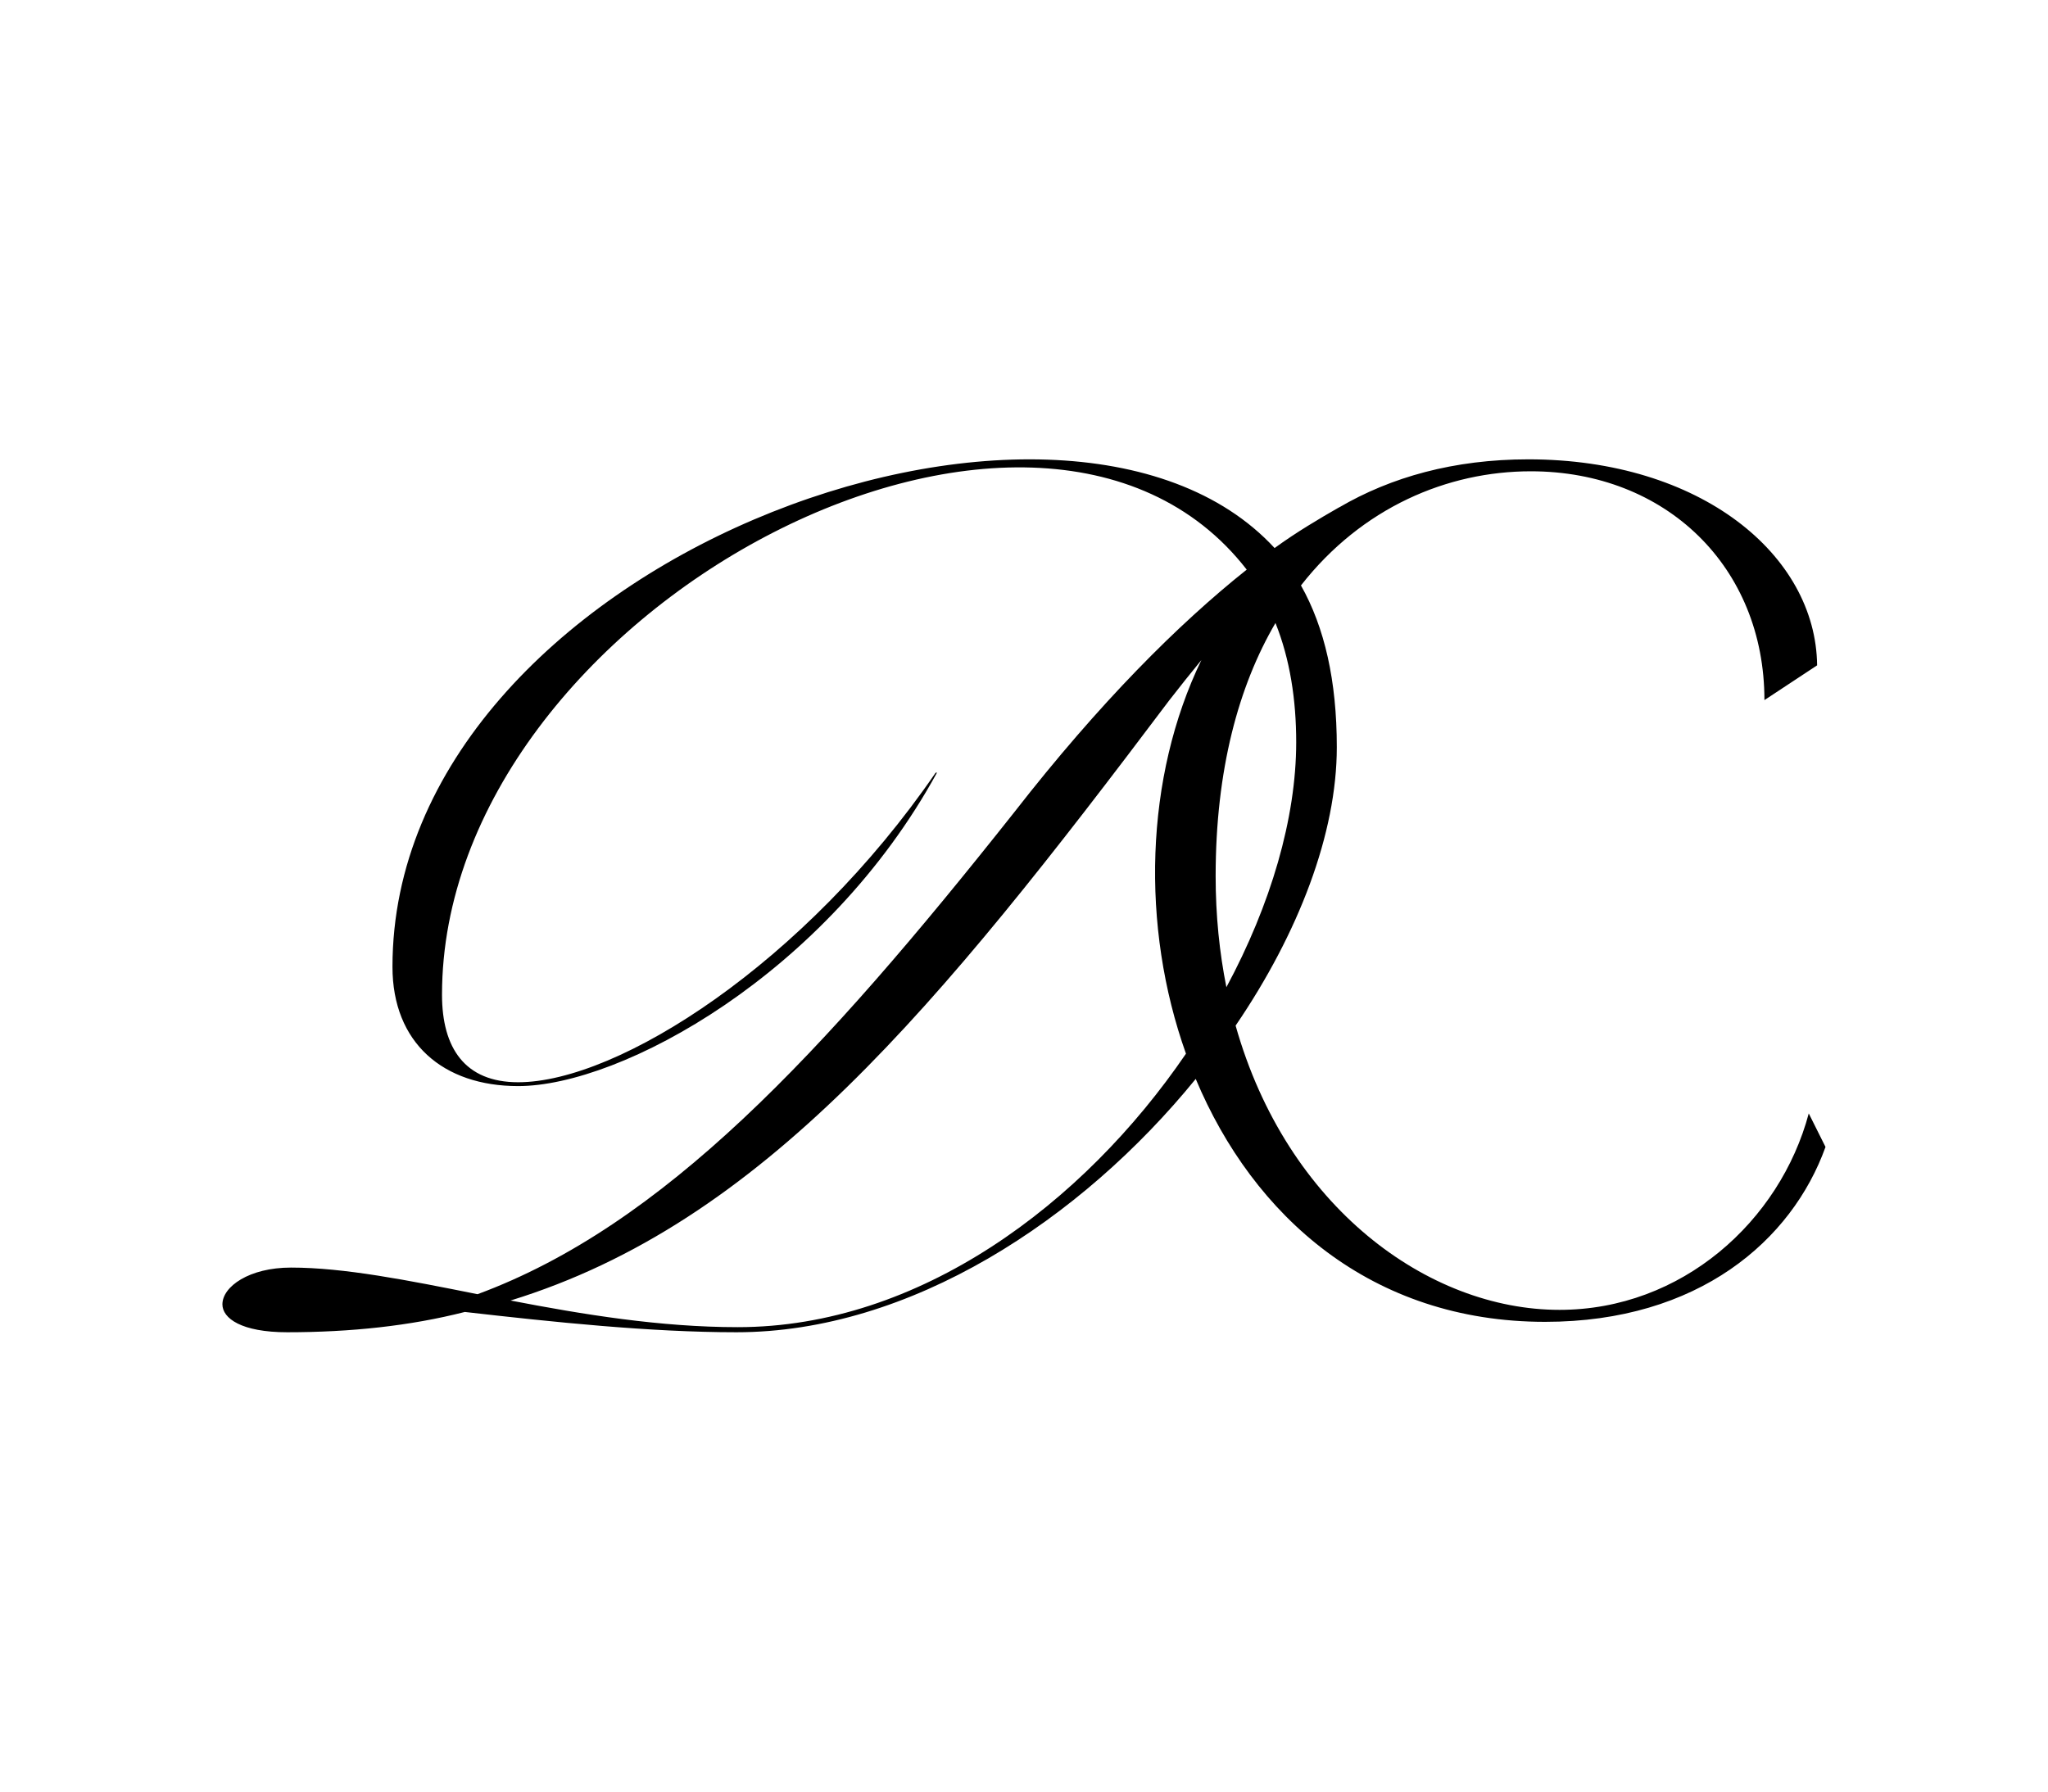 <?xml version="1.0" encoding="UTF-8"?><svg id="a" xmlns="http://www.w3.org/2000/svg" viewBox="0 0 800 700"><path d="M706.55,435.02c-11.24,42.12-49.62,76.76-97.36,76.76-51.34,0-106.55-40.24-126.53-111.06,24.62-36.13,39.53-75.1,39.53-108.77,0-26-4.78-46.84-14-63.21,23.82-30.5,57.27-44.6,89.78-44.6,52.88,0,91.26,37.44,91.26,89.4l20.58-13.58c-.45-43.05-45.38-80.49-112.79-80.49-29.1,0-53.69,6.94-73.93,18.79-.01,0-.02-.01-.03-.02-7.53,4.31-16.64,9.67-25.17,15.89h0c-82.78-89.75-344.58,5.45-344.58,163.61,0,29.74,19.83,46.61,49.09,46.61,40.16,0,120.48-43.63,163.61-122.47h-.5c-51.05,74.38-123.93,120.97-163.1,120.97-20.82,0-29.75-13.38-29.75-34.2,0-149.73,232.02-272.2,314.34-166.09-26.78,21.31-57.52,52.05-90.73,94.7-75.37,95.19-137.35,161.63-209.73,188.4-27.26-5.45-52.06-10.4-72.88-10.4-16.35,0-26.78,7.44-26.78,14.37,0,5.46,7.44,10.9,25.3,10.9,24.78,0,48.06-2.48,69.4-7.93,34.68,3.97,72.38,7.93,106.09,7.93,67.87,0,134.59-43.89,179.41-98.98,22.48,53.64,68.52,94.91,136.48,94.91,59.91,0,96.42-31.84,109.53-68.33l-6.55-13.11Zm-200.22-145.04c0,29.74-9.94,63.48-27.27,95.74-2.7-13.52-4.2-27.97-4.2-43.38,0-41.62,8.98-74.32,23.37-98.93,5.68,14.17,8.1,30.07,8.1,46.58Zm-218.14,228.56c-30.25,0-60.51-4.96-88.76-10.41,98.18-30.25,166.6-114.03,257.32-234.51,4.18-5.4,8.36-10.61,12.54-15.72-22.15,45.78-23.73,104.11-6.02,153.79-40.1,58.78-104.22,106.85-175.08,106.85Z"/></svg>